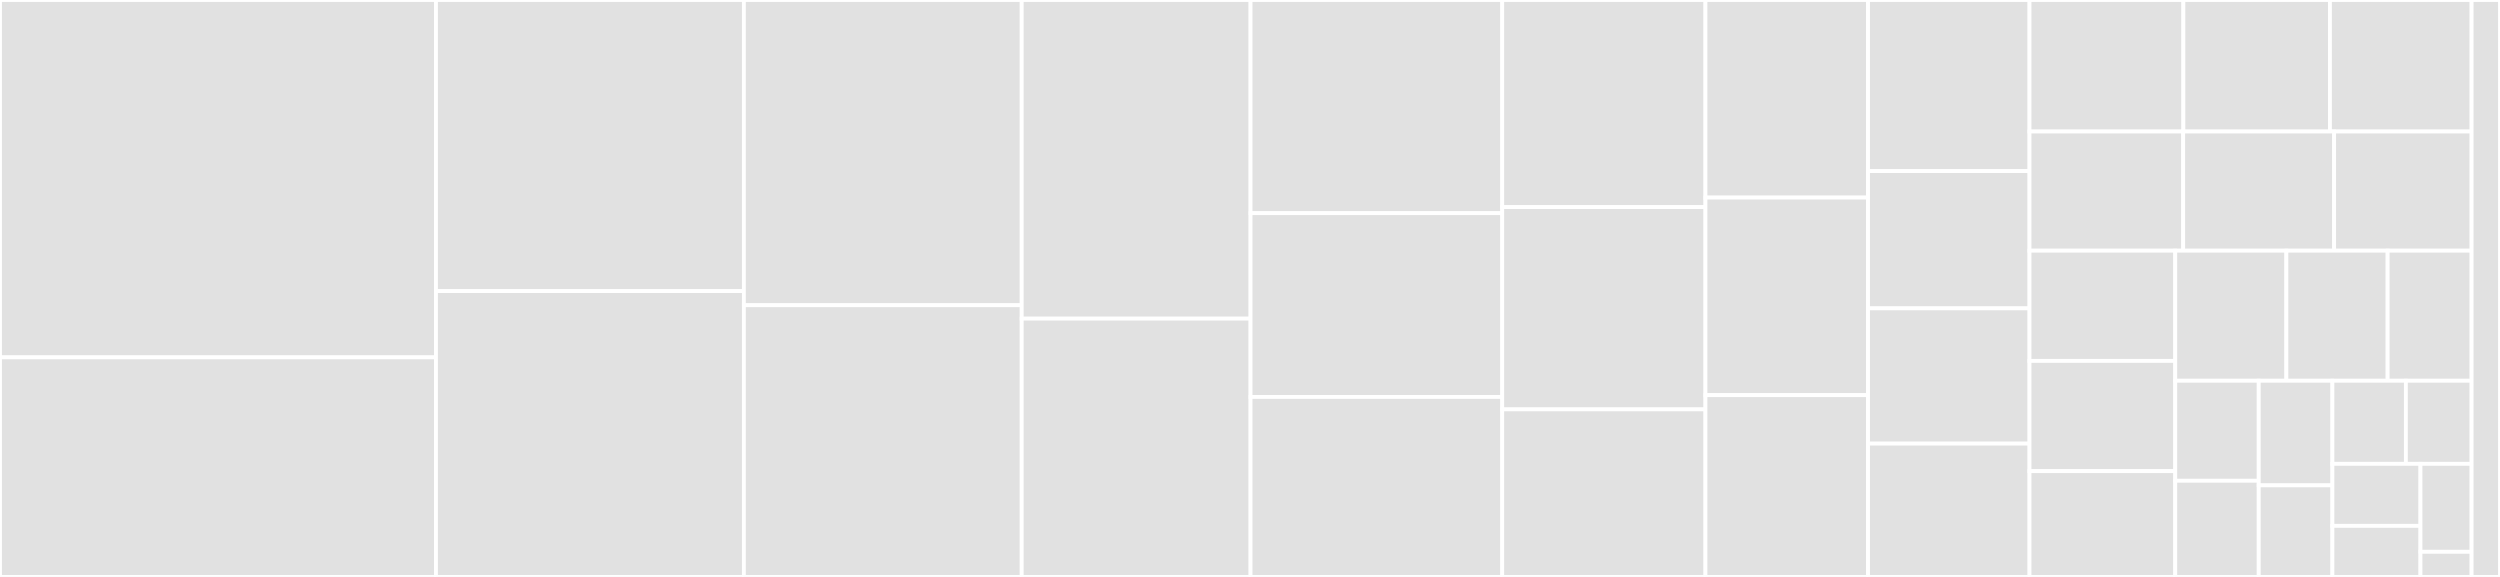 <svg baseProfile="full" width="650" height="150" viewBox="0 0 650 150" version="1.1"
xmlns="http://www.w3.org/2000/svg" xmlns:ev="http://www.w3.org/2001/xml-events"
xmlns:xlink="http://www.w3.org/1999/xlink">

<rect x="0" y="0" width="650" height="150" fill="#333333" stroke="none"/>

<style>rect.s{mask:url(#mask);}</style>
<defs>
  <pattern id="white" width="4" height="4" patternUnits="userSpaceOnUse" patternTransform="rotate(45)">
    <rect width="2" height="2" transform="translate(0,0)" fill="white"></rect>
  </pattern>
  <mask id="mask">
    <rect x="0" y="0" width="100%" height="100%" fill="url(#white)"></rect>
  </mask>
</defs>

<rect x="0" y="0" width="113.352" height="92.912" fill="#e1e1e1" stroke="white" stroke-width="1" class=" tooltipped" data-content="commands/user.go"><title>commands/user.go</title></rect>
<rect x="0" y="92.912" width="113.352" height="57.088" fill="#e1e1e1" stroke="white" stroke-width="1" class=" tooltipped" data-content="commands/sampledata_util.go"><title>commands/sampledata_util.go</title></rect>
<rect x="113.352" y="0" width="80.056" height="75.678" fill="#e1e1e1" stroke="white" stroke-width="1" class=" tooltipped" data-content="commands/channel.go"><title>commands/channel.go</title></rect>
<rect x="113.352" y="75.678" width="80.056" height="74.322" fill="#e1e1e1" stroke="white" stroke-width="1" class=" tooltipped" data-content="commands/webhook.go"><title>commands/webhook.go</title></rect>
<rect x="193.408" y="0" width="72.238" height="79.359" fill="#e1e1e1" stroke="white" stroke-width="1" class=" tooltipped" data-content="commands/config.go"><title>commands/config.go</title></rect>
<rect x="193.408" y="79.359" width="72.238" height="70.641" fill="#e1e1e1" stroke="white" stroke-width="1" class=" tooltipped" data-content="commands/sampledata.go"><title>commands/sampledata.go</title></rect>
<rect x="265.646" y="0" width="59.499" height="82.847" fill="#e1e1e1" stroke="white" stroke-width="1" class=" tooltipped" data-content="commands/auth.go"><title>commands/auth.go</title></rect>
<rect x="265.646" y="82.847" width="59.499" height="67.153" fill="#e1e1e1" stroke="white" stroke-width="1" class=" tooltipped" data-content="commands/command.go"><title>commands/command.go</title></rect>
<rect x="325.145" y="0" width="65.434" height="55.42" fill="#e1e1e1" stroke="white" stroke-width="1" class=" tooltipped" data-content="commands/team.go"><title>commands/team.go</title></rect>
<rect x="325.145" y="55.42" width="65.434" height="47.788" fill="#e1e1e1" stroke="white" stroke-width="1" class=" tooltipped" data-content="commands/import.go"><title>commands/import.go</title></rect>
<rect x="325.145" y="103.208" width="65.434" height="46.792" fill="#e1e1e1" stroke="white" stroke-width="1" class=" tooltipped" data-content="commands/completion.go"><title>commands/completion.go</title></rect>
<rect x="390.579" y="0" width="52.84" height="53.836" fill="#e1e1e1" stroke="white" stroke-width="1" class=" tooltipped" data-content="commands/bot.go"><title>commands/bot.go</title></rect>
<rect x="390.579" y="53.836" width="52.84" height="52.603" fill="#e1e1e1" stroke="white" stroke-width="1" class=" tooltipped" data-content="commands/group.go"><title>commands/group.go</title></rect>
<rect x="390.579" y="106.438" width="52.84" height="43.562" fill="#e1e1e1" stroke="white" stroke-width="1" class=" tooltipped" data-content="commands/auth_utils.go"><title>commands/auth_utils.go</title></rect>
<rect x="443.419" y="0" width="42.272" height="51.37" fill="#e1e1e1" stroke="white" stroke-width="1" class=" tooltipped" data-content="commands/init.go"><title>commands/init.go</title></rect>
<rect x="443.419" y="51.37" width="42.272" height="51.37" fill="#e1e1e1" stroke="white" stroke-width="1" class=" tooltipped" data-content="commands/permissions_role.go"><title>commands/permissions_role.go</title></rect>
<rect x="443.419" y="102.74" width="42.272" height="47.26" fill="#e1e1e1" stroke="white" stroke-width="1" class=" tooltipped" data-content="commands/post.go"><title>commands/post.go</title></rect>
<rect x="485.69" y="0" width="41.982" height="44.483" fill="#e1e1e1" stroke="white" stroke-width="1" class=" tooltipped" data-content="commands/export.go"><title>commands/export.go</title></rect>
<rect x="485.69" y="44.483" width="41.982" height="35.69" fill="#e1e1e1" stroke="white" stroke-width="1" class=" tooltipped" data-content="commands/permissions.go"><title>commands/permissions.go</title></rect>
<rect x="485.69" y="80.172" width="41.982" height="35.172" fill="#e1e1e1" stroke="white" stroke-width="1" class=" tooltipped" data-content="commands/plugin.go"><title>commands/plugin.go</title></rect>
<rect x="485.69" y="115.345" width="41.982" height="34.655" fill="#e1e1e1" stroke="white" stroke-width="1" class=" tooltipped" data-content="commands/channelargs.go"><title>commands/channelargs.go</title></rect>
<rect x="527.673" y="0" width="40.008" height="34.194" fill="#e1e1e1" stroke="white" stroke-width="1" class=" tooltipped" data-content="commands/userargs.go"><title>commands/userargs.go</title></rect>
<rect x="567.681" y="0" width="38.103" height="34.194" fill="#e1e1e1" stroke="white" stroke-width="1" class=" tooltipped" data-content="commands/utils.go"><title>commands/utils.go</title></rect>
<rect x="605.784" y="0" width="36.833" height="34.194" fill="#e1e1e1" stroke="white" stroke-width="1" class=" tooltipped" data-content="commands/plugin_marketplace.go"><title>commands/plugin_marketplace.go</title></rect>
<rect x="527.673" y="34.194" width="39.95" height="30.982" fill="#e1e1e1" stroke="white" stroke-width="1" class=" tooltipped" data-content="commands/system.go"><title>commands/system.go</title></rect>
<rect x="567.623" y="34.194" width="39.249" height="30.982" fill="#e1e1e1" stroke="white" stroke-width="1" class=" tooltipped" data-content="commands/token.go"><title>commands/token.go</title></rect>
<rect x="606.872" y="34.194" width="35.745" height="30.982" fill="#e1e1e1" stroke="white" stroke-width="1" class=" tooltipped" data-content="commands/channel_users.go"><title>commands/channel_users.go</title></rect>
<rect x="527.673" y="65.176" width="37.888" height="28.657" fill="#e1e1e1" stroke="white" stroke-width="1" class=" tooltipped" data-content="commands/extract.go"><title>commands/extract.go</title></rect>
<rect x="527.673" y="93.833" width="37.888" height="28.657" fill="#e1e1e1" stroke="white" stroke-width="1" class=" tooltipped" data-content="commands/integrity.go"><title>commands/integrity.go</title></rect>
<rect x="527.673" y="122.49" width="37.888" height="27.51" fill="#e1e1e1" stroke="white" stroke-width="1" class=" tooltipped" data-content="commands/teamargs.go"><title>commands/teamargs.go</title></rect>
<rect x="565.561" y="65.176" width="28.896" height="33.817" fill="#e1e1e1" stroke="white" stroke-width="1" class=" tooltipped" data-content="commands/roles.go"><title>commands/roles.go</title></rect>
<rect x="594.457" y="65.176" width="26.328" height="33.817" fill="#e1e1e1" stroke="white" stroke-width="1" class=" tooltipped" data-content="commands/root.go"><title>commands/root.go</title></rect>
<rect x="620.784" y="65.176" width="21.833" height="33.817" fill="#e1e1e1" stroke="white" stroke-width="1" class=" tooltipped" data-content="commands/team_users.go"><title>commands/team_users.go</title></rect>
<rect x="565.561" y="98.993" width="21.712" height="26.004" fill="#e1e1e1" stroke="white" stroke-width="1" class=" tooltipped" data-content="commands/ldap.go"><title>commands/ldap.go</title></rect>
<rect x="565.561" y="124.997" width="21.712" height="25.003" fill="#e1e1e1" stroke="white" stroke-width="1" class=" tooltipped" data-content="commands/saml.go"><title>commands/saml.go</title></rect>
<rect x="587.273" y="98.993" width="19.158" height="27.204" fill="#e1e1e1" stroke="white" stroke-width="1" class=" tooltipped" data-content="commands/commandargs.go"><title>commands/commandargs.go</title></rect>
<rect x="587.273" y="126.197" width="19.158" height="23.803" fill="#e1e1e1" stroke="white" stroke-width="1" class=" tooltipped" data-content="commands/logs.go"><title>commands/logs.go</title></rect>
<rect x="606.43" y="98.993" width="19.098" height="21.603" fill="#e1e1e1" stroke="white" stroke-width="1" class=" tooltipped" data-content="commands/license.go"><title>commands/license.go</title></rect>
<rect x="625.529" y="98.993" width="17.088" height="21.603" fill="#e1e1e1" stroke="white" stroke-width="1" class=" tooltipped" data-content="commands/docs.go"><title>commands/docs.go</title></rect>
<rect x="606.43" y="120.596" width="22.894" height="16.125" fill="#e1e1e1" stroke="white" stroke-width="1" class=" tooltipped" data-content="commands/utils_unix.go"><title>commands/utils_unix.go</title></rect>
<rect x="606.43" y="136.721" width="22.894" height="13.279" fill="#e1e1e1" stroke="white" stroke-width="1" class=" tooltipped" data-content="commands/errors.go"><title>commands/errors.go</title></rect>
<rect x="629.324" y="120.596" width="13.293" height="22.87" fill="#e1e1e1" stroke="white" stroke-width="1" class=" tooltipped" data-content="commands/websockets.go"><title>commands/websockets.go</title></rect>
<rect x="629.324" y="143.466" width="13.293" height="6.534" fill="#e1e1e1" stroke="white" stroke-width="1" class=" tooltipped" data-content="commands/version.go"><title>commands/version.go</title></rect>
<rect x="642.617" y="0" width="7.383" height="150" fill="#e1e1e1" stroke="white" stroke-width="1" class=" tooltipped" data-content="printer/printer.go"><title>printer/printer.go</title></rect>
</svg>